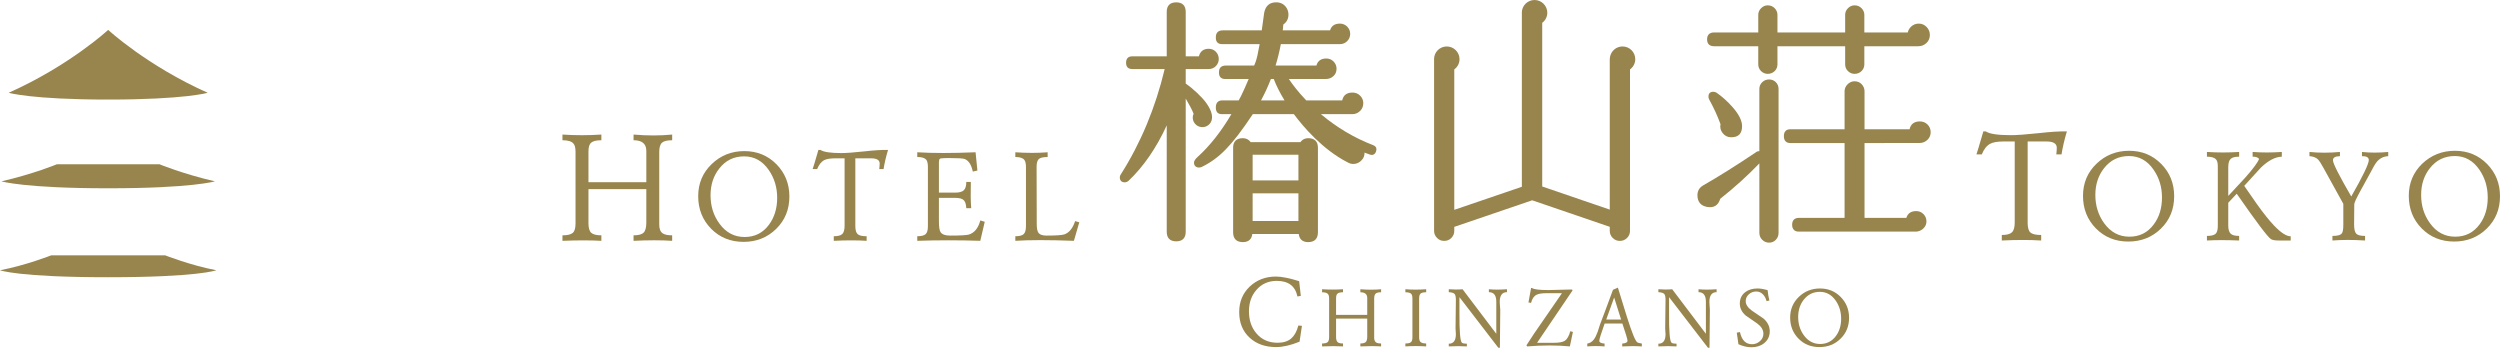 <?xml version="1.0" encoding="iso-8859-1"?>
<!-- Generator: Adobe Illustrator 23.0.3, SVG Export Plug-In . SVG Version: 6.00 Build 0)  -->
<svg version="1.1" id="&#x30EC;&#x30A4;&#x30E4;&#x30FC;_1"
	 xmlns="http://www.w3.org/2000/svg" xmlns:xlink="http://www.w3.org/1999/xlink" x="0px" y="0px" viewBox="0 0 289.429 40.263"
	 style="enable-background:new 0 0 289.429 40.263;" xml:space="preserve" preserveAspectRatio="xMinYMid" width="289.429" height="40.263">
<g>
	<path style="fill:#98854E;" d="M73.347,15.577v0.659c0.973,0,1.467,0.403,1.478,1.206v3.648h-6.697v-3.485
		c-0.012-0.536,0.09-0.895,0.31-1.085c0.219-0.191,0.612-0.284,1.185-0.284v-0.659c-0.755,0.049-1.507,0.074-2.26,0.074
		c-0.758,0-1.507-0.025-2.247-0.074v0.659c0.619,0,1.037,0.121,1.26,0.367c0.17,0.181,0.254,0.502,0.254,0.966
		c0,0.096,0,0.26,0,0.494c0,0.216,0,0.399,0,0.544v7.265c0,0.548-0.108,0.913-0.328,1.093c-0.217,0.186-0.613,0.278-1.186,0.278
		v0.638c1.749-0.071,3.253-0.071,4.507,0v-0.638c-0.573,0-0.963-0.099-1.178-0.297c-0.213-0.195-0.317-0.562-0.317-1.111v-3.943
		h6.697v3.872c0,0.573-0.102,0.959-0.31,1.165c-0.209,0.209-0.597,0.314-1.168,0.314v0.638c1.702-0.084,3.194-0.084,4.471,0v-0.638
		c-0.525,0-0.896-0.079-1.114-0.241c-0.256-0.183-0.382-0.514-0.382-1.003v-8.394c0-0.536,0.106-0.895,0.318-1.085
		c0.214-0.191,0.605-0.284,1.178-0.284v-0.659C76.43,15.715,74.941,15.715,73.347,15.577"/>
	<path style="fill:#98854E;" d="M86.171,17.493c-1.48,0-2.743,0.503-3.776,1.501c-1.042,1-1.564,2.238-1.564,3.713
		c0,1.512,0.502,2.766,1.502,3.781c0.996,1.006,2.247,1.514,3.747,1.514c1.499,0,2.759-0.502,3.778-1.501
		c1.021-1.003,1.53-2.248,1.53-3.749c0-1.476-0.5-2.718-1.497-3.736C88.892,18.001,87.65,17.493,86.171,17.493 M89.028,26.012
		c-0.697,0.95-1.641,1.426-2.828,1.426c-1.194,0-2.168-0.523-2.919-1.563c-0.679-0.928-1.02-2.018-1.02-3.265
		c0-1.226,0.341-2.262,1.02-3.111c0.729-0.935,1.689-1.396,2.875-1.396c1.165,0,2.114,0.526,2.841,1.575
		c0.65,0.941,0.978,2.015,0.978,3.224C89.975,24.123,89.656,25.163,89.028,26.012z"/>
	<path style="fill:#98854E;" d="M100.103,17.522c-1.238,0.132-2.133,0.199-2.693,0.199c-1.256,0-2.061-0.123-2.417-0.363h-0.245
		c-0.393,1.358-0.617,2.098-0.668,2.218h0.52c0.204-0.501,0.47-0.84,0.793-1.024c0.284-0.149,0.72-0.222,1.299-0.222h1.087v7.802
		c0,0.468-0.09,0.783-0.27,0.96c-0.176,0.172-0.504,0.257-0.981,0.257v0.532c1.449-0.071,2.721-0.071,3.804,0v-0.532
		c-0.509,0-0.854-0.078-1.034-0.236c-0.182-0.159-0.275-0.476-0.275-0.951V18.33h1.817c0.665,0,1,0.198,1,0.599
		c0,0.192-0.019,0.409-0.05,0.647h0.502c0.105-0.668,0.272-1.408,0.519-2.218h-0.046C102.146,17.338,101.259,17.391,100.103,17.522"
		/>
	<path style="fill:#98854E;" d="M112.181,27.151c-0.254,0.08-0.99,0.122-2.204,0.122c-0.557,0-0.922-0.138-1.097-0.416
		c-0.119-0.194-0.18-0.61-0.18-1.236v-2.714h1.884c0.469,0,0.792,0.083,0.973,0.251c0.185,0.164,0.287,0.486,0.312,0.947h0.569
		c-0.059-0.734-0.074-1.746-0.043-3.04h-0.526c0,0.469-0.103,0.789-0.295,0.966c-0.191,0.179-0.521,0.269-0.99,0.269H108.7v-3.544
		l0.045-0.306l0.135-0.107c0.243-0.03,0.554-0.045,0.927-0.045c1.028,0,1.647,0.035,1.859,0.105
		c0.466,0.173,0.785,0.659,0.958,1.461l0.532-0.121l-0.213-2.114c-2.709,0.112-4.959,0.112-6.751,0v0.548
		c0.507,0,0.849,0.101,1.032,0.303c0.131,0.164,0.2,0.438,0.2,0.824c0,0.071,0,0.201,0,0.394c0,0.182,0,0.336,0,0.457v6.052
		c0,0.445-0.09,0.744-0.267,0.906c-0.179,0.158-0.501,0.236-0.965,0.236v0.532c2.389-0.08,4.825-0.08,7.298,0l0.516-2.204
		l-0.516-0.156C113.258,26.405,112.823,26.943,112.181,27.151"/>
	<path style="fill:#98854E;" d="M123.216,27.137c-0.26,0.088-0.952,0.136-2.068,0.136c-0.484,0-0.803-0.122-0.954-0.37
		c-0.112-0.18-0.168-0.511-0.168-0.995l-0.017-6.589c0-0.469,0.093-0.777,0.276-0.922c0.179-0.147,0.514-0.22,1.003-0.22v-0.548
		c-1.157,0.092-2.404,0.092-3.741,0v0.548c0.506,0,0.85,0.105,1.032,0.319c0.133,0.167,0.198,0.443,0.198,0.837
		c0,0.073,0,0.203,0,0.395c0,0.17,0,0.319,0,0.427v6.007c0,0.456-0.083,0.766-0.258,0.936c-0.172,0.167-0.497,0.251-0.972,0.251
		v0.532c1.611-0.108,3.872-0.108,6.782,0l0.622-2.145l-0.484-0.139C124.194,26.436,123.776,26.943,123.216,27.137"/>
	<path style="fill:#98854E;" d="M236.039,15.413c-1.48,0.159-2.563,0.235-3.235,0.235c-1.51,0-2.47-0.142-2.9-0.433h-0.291
		c-0.472,1.631-0.74,2.515-0.799,2.662h0.621c0.241-0.598,0.56-1.006,0.955-1.223c0.339-0.185,0.851-0.275,1.555-0.275h1.302v9.369
		c0,0.554-0.104,0.94-0.322,1.146c-0.215,0.207-0.604,0.311-1.173,0.311v0.639c1.735-0.084,3.256-0.084,4.559,0v-0.639
		c-0.61,0-1.023-0.095-1.241-0.287c-0.217-0.185-0.325-0.563-0.325-1.136v-9.403h2.176c0.8,0,1.195,0.244,1.195,0.724
		c0,0.229-0.019,0.486-0.056,0.774h0.607c0.123-0.802,0.331-1.692,0.62-2.662h-0.055C238.489,15.19,237.428,15.258,236.039,15.413"
		/>
	<path style="fill:#98854E;" d="M246.492,17.456c-1.48,0-2.743,0.501-3.78,1.501c-1.037,0.997-1.56,2.238-1.56,3.715
		c0,1.504,0.503,2.765,1.5,3.777c0.994,1.01,2.246,1.516,3.749,1.516c1.499,0,2.757-0.502,3.78-1.502
		c1.022-1.003,1.526-2.247,1.526-3.748c0-1.476-0.495-2.721-1.495-3.736C249.209,17.964,247.968,17.456,246.492,17.456
		 M249.349,25.974c-0.697,0.95-1.641,1.427-2.829,1.427c-1.198,0-2.165-0.523-2.923-1.563c-0.671-0.933-1.015-2.018-1.015-3.265
		c0-1.226,0.344-2.262,1.015-3.111c0.74-0.934,1.692-1.396,2.876-1.396c1.17,0,2.121,0.52,2.845,1.577
		c0.656,0.939,0.978,2.013,0.978,3.22C250.296,24.085,249.983,25.126,249.349,25.974z"/>
	<path style="fill:#98854E;" d="M287.929,18.979c-1-1.015-2.24-1.523-3.72-1.523c-1.48,0-2.74,0.501-3.79,1.501
		c-1.03,0.997-1.55,2.238-1.55,3.715c0,1.504,0.5,2.765,1.5,3.777c1,1.01,2.25,1.516,3.75,1.516s2.76-0.502,3.78-1.502
		c1.02-1.003,1.53-2.247,1.53-3.748C289.429,21.239,288.929,19.994,287.929,18.979 M287.069,25.974c-0.7,0.95-1.64,1.427-2.83,1.427
		c-1.2,0-2.17-0.523-2.92-1.563c-0.68-0.933-1.02-2.018-1.02-3.265c0-1.226,0.34-2.262,1.02-3.111c0.74-0.934,1.69-1.396,2.88-1.396
		c1.16,0,2.11,0.52,2.84,1.577c0.65,0.939,0.97,2.013,0.97,3.22C288.009,24.085,287.699,25.126,287.069,25.974z"/>
	<path style="fill:#98854E;" d="M263.279,26.123c-0.56-0.588-1.23-1.424-2-2.504c-0.49-0.703-0.98-1.402-1.46-2.102
		c0.63-0.7,1.28-1.404,1.93-2.114c0.86-0.823,1.66-1.241,2.42-1.263v-0.548c-1.16,0.081-2.29,0.081-3.38,0v0.548
		c0.35-0.009,0.6,0.074,0.75,0.257c-0.16,0.418-0.69,1.142-1.61,2.174c-0.65,0.7-1.3,1.404-1.96,2.113v-3.31
		c0-0.479,0.09-0.805,0.28-0.977c0.17-0.173,0.5-0.257,0.98-0.257v-0.548c-1.24,0.081-2.485,0.081-3.728,0v0.548
		c0.512,0,0.86,0.102,1.041,0.302c0.146,0.15,0.217,0.422,0.217,0.808c0,0.083,0,0.221,0,0.41c0,0.179,0,0.334,0,0.458v6.048
		c0,0.461-0.094,0.762-0.275,0.917c-0.183,0.151-0.513,0.229-0.983,0.229v0.532c1.017-0.059,2.258-0.059,3.728,0v-0.532
		c-0.48,0-0.81-0.087-0.98-0.26c-0.19-0.174-0.28-0.496-0.28-0.974v-2.602l0.98-1.047c2.26,3.254,3.58,5.003,3.95,5.245
		c0.17,0.116,0.47,0.17,0.92,0.17h1.38v-0.488C264.699,27.356,264.069,26.943,263.279,26.123"/>
	<path style="fill:#98854E;" d="M273.449,17.592v0.488c0.53-0.008,0.79,0.142,0.79,0.453c0,0.43-0.67,1.836-2.03,4.213
		c-1.41-2.43-2.12-3.828-2.12-4.194c0-0.305,0.26-0.462,0.81-0.472v-0.488c-1.23,0.112-2.41,0.112-3.53,0v0.488
		c0.41,0.023,0.75,0.147,0.99,0.379c0.14,0.142,0.34,0.444,0.59,0.902c1.56,2.832,2.34,4.242,2.34,4.235v2.45
		c0,0.529-0.06,0.863-0.2,1.006c-0.15,0.173-0.51,0.26-1.06,0.26v0.532c1.11-0.09,2.36-0.09,3.78,0v-0.532
		c-0.53,0-0.87-0.09-1.03-0.267c-0.16-0.182-0.24-0.526-0.24-1.046c0-1.179,0.01-1.965,0.02-2.359c0-0.165,0.26-0.736,0.81-1.724
		c0.34-0.619,0.68-1.241,1.02-1.855c0.35-0.689,0.62-1.135,0.78-1.327c0.35-0.418,0.79-0.631,1.32-0.654v-0.488
		C275.429,17.693,274.409,17.693,273.449,17.592"/>
	<path style="fill:#98854E;" d="M138.334,14.306c0.198,0.239,0.445,0.373,0.743,0.406c0.303,0.032,0.575-0.042,0.817-0.228
		c0.241-0.188,0.382-0.439,0.418-0.755c0.063-0.523-0.18-1.147-0.712-1.876c-0.464-0.628-1.438-1.563-2.328-2.179V7.993h2.662
		c0.334,0,0.613-0.114,0.833-0.348c0.221-0.23,0.331-0.503,0.331-0.808c0-0.329-0.11-0.611-0.331-0.843
		c-0.22-0.229-0.499-0.347-0.833-0.347c-0.606,0-0.987,0.294-1.137,0.876h-1.525V1.372c0-0.719-0.379-1.101-1.099-1.101
		c-0.718,0-1.099,0.382-1.099,1.101v5.151h-4.002c-0.46,0-0.706,0.26-0.706,0.737c0,0.483,0.246,0.733,0.706,0.733h3.764
		c-1.068,4.479-2.779,8.584-5.087,12.207c-0.071,0.097-0.107,0.206-0.107,0.326c0,0.378,0.204,0.582,0.58,0.582
		c0.144,0,0.287-0.058,0.432-0.176c1.731-1.641,3.219-3.796,4.42-6.418v12.327c0,0.718,0.381,1.099,1.099,1.099
		c0.72,0,1.099-0.381,1.099-1.099V11.408c0.355,0.616,0.762,1.331,0.916,1.776c-0.049,0.096-0.082,0.192-0.093,0.291
		C138.058,13.797,138.142,14.073,138.334,14.306"/>
	<path style="fill:#98854E;" d="M151.449,15.998c-0.376,0-0.681,0.155-0.898,0.453h-5.762c-0.218-0.298-0.521-0.453-0.899-0.453
		c-0.74,0-1.13,0.378-1.13,1.097V26.9c0,0.738,0.39,1.13,1.13,1.13c0.644,0,1.018-0.322,1.091-0.938h5.377
		c0.072,0.616,0.45,0.938,1.091,0.938c0.738,0,1.13-0.392,1.13-1.13v-9.805C152.579,16.376,152.187,15.998,151.449,15.998
		 M150.321,22.381v3.208h-5.301v-3.208H150.321z M150.321,17.917v2.969h-5.301v-2.969H150.321z"/>
	<path style="fill:#98854E;" d="M145.038,13.217h4.755c1.089,1.459,3.315,4.086,6.211,5.573c0.215,0.128,0.442,0.192,0.682,0.192
		c0.369-0.003,0.695-0.15,0.963-0.446c0.235-0.25,0.34-0.541,0.325-0.87c0.195,0.075,0.387,0.146,0.577,0.214
		c0.098,0.037,0.187,0.056,0.271,0.056c0.164,0,0.384-0.075,0.489-0.421c0.111-0.347-0.006-0.587-0.365-0.721
		c-2.158-0.829-4.183-2.034-6.021-3.577h3.625c0.347,0,0.648-0.119,0.902-0.364c0.251-0.238,0.379-0.548,0.379-0.916
		c0-0.328-0.123-0.619-0.362-0.858c-0.24-0.243-0.544-0.363-0.888-0.363c-0.666,0-1.066,0.308-1.189,0.905h-4.166
		c-0.96-1-1.61-1.872-2.012-2.473h4.272c0.346,0,0.64-0.111,0.879-0.328c0.246-0.221,0.37-0.508,0.37-0.864
		c0-0.325-0.12-0.611-0.35-0.84c-0.228-0.231-0.512-0.344-0.841-0.344c-0.605,0-0.99,0.274-1.142,0.816h-4.726
		c0.254-0.816,0.455-1.651,0.608-2.478h6.838c0.332,0,0.611-0.116,0.843-0.344c0.229-0.233,0.35-0.516,0.35-0.846
		c0-0.327-0.121-0.61-0.35-0.842c-0.232-0.229-0.511-0.345-0.843-0.345c-0.6,0-0.985,0.261-1.14,0.782h-5.472
		c0.029-0.257,0.04-0.459,0.052-0.579l0.005-0.095c0.378-0.261,0.58-0.627,0.599-1.086c0.011-0.253-0.043-0.503-0.166-0.754
		c-0.26-0.458-0.653-0.707-1.167-0.73c-0.818-0.035-1.312,0.372-1.476,1.201c-0.012,0.068-0.04,0.258-0.076,0.549
		c-0.048,0.385-0.122,0.908-0.206,1.494h-4.521c-0.521,0-0.794,0.275-0.794,0.798v0.063c0,0.482,0.253,0.734,0.73,0.734h4.341
		c-0.177,1.026-0.338,1.73-0.48,2.094l-0.155,0.384h-3.278c-0.52,0-0.795,0.26-0.795,0.764l0.003,0.025V8.39l-0.003,0.026
		c0,0.481,0.251,0.732,0.73,0.732h2.709l-0.044,0.099c-0.266,0.644-0.552,1.275-0.845,1.876l-0.266,0.498h-1.888
		c-0.495,0-0.759,0.277-0.759,0.799v0.063c0,0.475,0.239,0.734,0.702,0.734h1.1c-1.195,2.019-2.496,3.669-3.878,4.92
		c-0.298,0.272-0.44,0.48-0.449,0.653c-0.008,0.186,0.034,0.331,0.131,0.432c0.095,0.11,0.236,0.165,0.423,0.175h0.026
		c0.085,0,0.183-0.019,0.287-0.056l0.007-0.003c2.051-1,3.475-2.453,5.844-5.991L145.038,13.217 M147.134,9.148h0.333
		c0.278,0.744,0.707,1.596,1.243,2.473h-2.718C146.422,10.827,146.806,9.996,147.134,9.148z"/>
	<path style="fill:#98854E;" d="M199.436,15.41c0.251,0.316,0.576,0.48,0.963,0.48h0.066c0.404,0,0.711-0.112,0.915-0.329
		c0.204-0.213,0.303-0.538,0.303-0.953c0-0.628-0.362-1.365-1.083-2.188c-0.568-0.65-1.198-1.218-1.873-1.69
		c-0.117-0.071-0.243-0.105-0.382-0.105c-0.358,0-0.553,0.194-0.553,0.554c0,0.114,0.019,0.219,0.07,0.315
		c0.539,0.977,0.983,1.941,1.323,2.876C199.108,14.754,199.192,15.102,199.436,15.41"/>
	<path style="fill:#98854E;" d="M204.808,9.198c-0.306,0-0.577,0.105-0.791,0.315c-0.221,0.212-0.334,0.474-0.334,0.786v7.203
		c-0.145-0.009-0.277,0.031-0.39,0.124c-2.309,1.551-4.364,2.834-6.092,3.823c-0.453,0.257-0.687,0.641-0.687,1.142
		c0,0.777,0.387,1.241,1.142,1.37c0.776,0.128,1.274-0.194,1.499-0.947c1.66-1.314,3.182-2.692,4.528-4.096v8.044
		c0,0.311,0.11,0.575,0.331,0.8c0.217,0.218,0.486,0.33,0.794,0.33c0.311,0,0.576-0.112,0.785-0.332
		c0.209-0.224,0.314-0.489,0.314-0.798V10.299c0-0.309-0.105-0.572-0.317-0.784C205.381,9.304,205.119,9.198,204.808,9.198"/>
	<path style="fill:#98854E;" d="M198.449,5.353h5.107v2.099c0,0.309,0.112,0.571,0.333,0.786c0.221,0.206,0.476,0.313,0.763,0.313
		c0.309,0,0.582-0.107,0.798-0.313c0.217-0.215,0.329-0.477,0.329-0.786V5.353h7.837v2.099c0,0.309,0.108,0.571,0.333,0.786
		c0.215,0.206,0.472,0.313,0.76,0.313c0.312,0,0.578-0.107,0.795-0.313c0.223-0.215,0.334-0.477,0.334-0.786V5.353h6.247
		c0.368,0,0.684-0.128,0.944-0.374c0.265-0.251,0.396-0.567,0.396-0.935c0-0.35-0.127-0.657-0.378-0.92
		c-0.25-0.26-0.554-0.391-0.9-0.391c-0.35,0-0.657,0.119-0.904,0.357c-0.195,0.192-0.319,0.412-0.378,0.666h-5.027V1.713
		c0-0.288-0.111-0.543-0.332-0.768c-0.219-0.218-0.482-0.328-0.797-0.328c-0.288,0-0.548,0.11-0.763,0.328
		c-0.222,0.225-0.33,0.48-0.33,0.768v2.043h-7.837V1.713c0-0.288-0.109-0.543-0.327-0.768c-0.218-0.218-0.491-0.328-0.8-0.328
		c-0.287,0-0.545,0.11-0.763,0.328c-0.221,0.225-0.333,0.48-0.333,0.768v2.043h-5.107c-0.536,0-0.817,0.282-0.817,0.799
		C197.632,5.078,197.913,5.353,198.449,5.353"/>
	<path style="fill:#98854E;" d="M222.267,14.056c-0.66,0-1.067,0.311-1.19,0.907h-5.217v-4.394c0-0.305-0.108-0.579-0.323-0.811
		c-0.222-0.231-0.5-0.35-0.831-0.35c-0.31,0-0.582,0.119-0.811,0.35c-0.226,0.229-0.347,0.504-0.347,0.811v4.394h-6.274
		c-0.49,0-0.754,0.278-0.754,0.797c0,0.523,0.264,0.803,0.754,0.803h6.274v8.659h-5.27c-0.522,0-0.8,0.273-0.8,0.797
		c0,0.223,0.053,0.409,0.155,0.537c0.123,0.174,0.326,0.259,0.609,0.259h13.578l0.098-0.003v-0.005
		c0.278-0.033,0.523-0.144,0.73-0.334c0.251-0.232,0.381-0.514,0.381-0.844c0-0.329-0.118-0.611-0.348-0.845
		c-0.226-0.23-0.513-0.345-0.838-0.345c-0.603,0-0.985,0.263-1.142,0.783h-4.841v-8.659l6.377-0.008c0.345,0,0.646-0.12,0.9-0.359
		c0.254-0.241,0.381-0.542,0.381-0.888c0-0.35-0.124-0.65-0.36-0.89C222.908,14.178,222.614,14.056,222.267,14.056"/>
	<path style="fill:#98854E;" d="M168.365,26.72v-0.455l9.017-3.077l8.982,3.071v0.461c0,0.325,0.117,0.604,0.344,0.83
		c0.226,0.229,0.505,0.34,0.828,0.34c0.32,0,0.601-0.111,0.828-0.34c0.229-0.226,0.344-0.501,0.344-0.83V8.04
		c0.365-0.268,0.609-0.7,0.609-1.187c0-0.816-0.659-1.475-1.476-1.475c-0.731,0-1.34,0.535-1.452,1.241l-0.025,0.248v17.4
		l-7.819-2.676V2.646c0.355-0.274,0.589-0.692,0.589-1.171c0-0.811-0.664-1.475-1.477-1.475c-0.818,0-1.475,0.664-1.475,1.475
		l0.006,0.048v20.099l-7.823,2.67V8.034c0.368-0.266,0.607-0.697,0.607-1.181c0-0.816-0.666-1.475-1.477-1.475
		c-0.817,0-1.473,0.659-1.473,1.475l0.003,0.054V26.72c0,0.325,0.117,0.604,0.344,0.83c0.225,0.229,0.501,0.34,0.826,0.34
		c0.326,0,0.604-0.111,0.828-0.34C168.251,27.324,168.365,27.045,168.365,26.72"/>
	<path style="fill:#98854E;" d="M149.49,39.184c-0.38,0.326-0.907,0.497-1.582,0.497c-1.025,0-1.839-0.363-2.442-1.075
		c-0.582-0.674-0.872-1.529-0.872-2.567c0-0.989,0.283-1.811,0.861-2.47c0.595-0.698,1.383-1.051,2.358-1.051
		c1.353,0,2.147,0.604,2.391,1.808l0.392-0.072l-0.19-1.703c-1.149-0.357-2.043-0.535-2.689-0.535c-1.199,0-2.214,0.386-3.028,1.155
		c-0.816,0.774-1.225,1.758-1.225,2.953c0,1.246,0.403,2.239,1.215,2.978c0.783,0.721,1.805,1.08,3.063,1.08
		c0.768,0,1.676-0.207,2.71-0.625l0.276-1.837l-0.418-0.033C150.141,38.356,149.862,38.851,149.49,39.184"/>
	<path style="fill:#98854E;" d="M157.491,33.485v0.352c0.526,0,0.786,0.219,0.795,0.65v1.964h-3.607v-1.879
		c-0.005-0.284,0.051-0.479,0.167-0.582c0.119-0.104,0.334-0.153,0.636-0.153v-0.352c-0.402,0.027-0.808,0.039-1.218,0.039
		c-0.404,0-0.806-0.012-1.206-0.039v0.352c0.335,0,0.562,0.066,0.681,0.198c0.089,0.099,0.135,0.271,0.135,0.52
		c0,0.049,0,0.139,0,0.266c0,0.117,0,0.215,0,0.291v3.916c0,0.29-0.057,0.485-0.175,0.586c-0.117,0.101-0.332,0.15-0.641,0.15v0.341
		c0.941-0.041,1.752-0.041,2.424,0v-0.341c-0.302,0-0.517-0.053-0.628-0.158c-0.116-0.108-0.175-0.306-0.175-0.6v-2.12h3.607v2.083
		c0,0.306-0.055,0.513-0.167,0.625c-0.111,0.111-0.322,0.17-0.628,0.17v0.341c0.913-0.045,1.721-0.045,2.402,0v-0.341
		c-0.275,0-0.477-0.043-0.594-0.127c-0.136-0.103-0.208-0.285-0.208-0.544v-4.521c0-0.284,0.059-0.479,0.174-0.582
		c0.111-0.104,0.322-0.153,0.628-0.153v-0.352C159.152,33.556,158.348,33.556,157.491,33.485"/>
	<path style="fill:#98854E;" d="M162.702,33.485v0.352c0.339,0,0.568,0.061,0.683,0.188c0.089,0.104,0.133,0.281,0.133,0.53
		c0,0.045,0,0.131,0,0.257c0,0.123,0,0.224,0,0.3v3.916c0,0.29-0.053,0.485-0.171,0.586c-0.116,0.101-0.328,0.15-0.645,0.15v0.341
		c0.785-0.053,1.589-0.053,2.408,0v-0.341c-0.331,0-0.558-0.066-0.678-0.201c-0.094-0.104-0.137-0.283-0.137-0.535
		c0-0.055,0-0.143,0-0.273c0-0.113,0-0.207,0-0.28v-3.903c0-0.293,0.058-0.488,0.173-0.587c0.116-0.102,0.334-0.148,0.642-0.148
		v-0.352C164.251,33.544,163.45,33.544,162.702,33.485"/>
	<path style="fill:#98854E;" d="M172.37,33.485v0.339c0.579,0,0.866,0.378,0.858,1.124v3.694l-3.903-5.157
		c-0.502,0.045-1.037,0.045-1.598,0v0.339c0.335,0.022,0.561,0.087,0.666,0.201c0.1,0.112,0.156,0.336,0.156,0.678l-0.039,3.325
		c0,0.065,0.007,0.176,0.019,0.332c0.012,0.154,0.02,0.268,0.02,0.338c0,0.726-0.277,1.094-0.822,1.094v0.313
		c0.797-0.041,1.497-0.041,2.096,0v-0.313c-0.272,0-0.463-0.034-0.567-0.108c-0.207-0.155-0.303-1.3-0.294-3.442v-1.839l4.498,5.852
		l0.186,0.008l0.043-4.393c0-0.083-0.012-0.229-0.034-0.435c-0.016-0.209-0.028-0.367-0.028-0.475c0-0.755,0.279-1.136,0.839-1.136
		v-0.339C173.663,33.544,172.968,33.544,172.37,33.485"/>
	<path style="fill:#98854E;" d="M181.156,39.455c-0.239,0.151-0.653,0.23-1.258,0.23h-1.947c2.34-3.467,3.71-5.485,4.108-6.065
		L182,33.516h-0.116c-0.125,0-0.497,0.008-1.116,0.028c-0.63,0.025-1.139,0.037-1.508,0.037c-1.036,0-1.666-0.076-1.894-0.235h-0.11
		l-0.305,1.67l0.305,0.05c0.113-0.474,0.325-0.787,0.636-0.942c0.233-0.12,0.626-0.182,1.161-0.182h1.777
		c-0.198,0.298-0.888,1.297-2.069,3.001c-0.859,1.215-1.534,2.228-2.042,3.032l0.079,0.13c0.859-0.073,1.732-0.109,2.608-0.109
		c0.859,0,1.638,0.036,2.34,0.109c0.152-0.746,0.27-1.307,0.353-1.678l-0.302-0.081C181.638,38.91,181.426,39.28,181.156,39.455"/>
	<path style="fill:#98854E;" d="M188.359,36.706c-0.357-1.139-0.708-2.275-1.054-3.408l-0.569,0.255
		c-0.656,1.779-1.15,3.113-1.494,3.999c-0.097,0.294-0.193,0.587-0.286,0.884c-0.139,0.378-0.282,0.672-0.44,0.875
		c-0.207,0.267-0.462,0.422-0.755,0.462v0.332c0.647-0.053,1.311-0.053,2.003,0v-0.332c-0.409-0.027-0.611-0.133-0.611-0.326
		c0-0.175,0.209-0.841,0.62-1.995h2.049c0.397,1.173,0.596,1.835,0.596,1.984c0,0.201-0.205,0.31-0.611,0.337v0.332
		c0.814-0.045,1.568-0.045,2.272,0v-0.332c-0.263-0.04-0.437-0.086-0.523-0.136C189.324,39.482,188.927,38.507,188.359,36.706
		 M185.956,36.994l0.916-2.548l0.806,2.548H185.956z"/>
	<path style="fill:#98854E;" d="M196.641,33.485v0.339c0.574,0,0.859,0.378,0.853,1.124v3.694l-3.9-5.157
		c-0.506,0.045-1.039,0.045-1.602,0v0.339c0.343,0.022,0.563,0.087,0.673,0.201c0.104,0.112,0.156,0.336,0.156,0.678l-0.04,3.325
		c0,0.065,0.006,0.176,0.019,0.332c0.012,0.154,0.021,0.268,0.021,0.338c0,0.726-0.278,1.094-0.829,1.094v0.313
		c0.802-0.041,1.501-0.041,2.106,0v-0.313c-0.277,0-0.469-0.034-0.571-0.108c-0.213-0.155-0.313-1.3-0.297-3.442v-1.839l4.501,5.852
		l0.182,0.008l0.042-4.393c0-0.083-0.008-0.229-0.029-0.435c-0.019-0.209-0.027-0.367-0.027-0.475c0-0.755,0.279-1.136,0.836-1.136
		v-0.339C197.932,33.544,197.235,33.544,196.641,33.485"/>
	<path style="fill:#98854E;" d="M204.17,36.882c-0.453-0.306-0.905-0.608-1.348-0.917c-0.476-0.345-0.718-0.714-0.718-1.098
		c0-0.32,0.124-0.585,0.367-0.797c0.24-0.218,0.525-0.323,0.853-0.323c0.309,0,0.569,0.114,0.786,0.343
		c0.195,0.202,0.328,0.457,0.4,0.771l0.334-0.068c-0.099-0.399-0.167-0.799-0.205-1.201c-0.452-0.131-0.842-0.195-1.17-0.195
		c-0.575,0-1.049,0.142-1.423,0.427c-0.418,0.325-0.626,0.762-0.626,1.317c0,0.537,0.232,1.005,0.703,1.404
		c0.443,0.31,0.879,0.61,1.319,0.91c0.475,0.356,0.708,0.746,0.708,1.179c0,0.342-0.133,0.629-0.396,0.861
		c-0.269,0.238-0.576,0.356-0.913,0.356c-0.734,0-1.201-0.469-1.404-1.405l-0.369,0.068c0.083,0.599,0.148,1.043,0.193,1.337
		c0.509,0.235,1.015,0.351,1.512,0.351c0.582,0,1.08-0.159,1.473-0.478c0.424-0.348,0.641-0.803,0.641-1.373
		C204.887,37.789,204.643,37.297,204.17,36.882"/>
	<path style="fill:#98854E;" d="M210.7,33.397c-0.953,0-1.77,0.322-2.442,0.969c-0.673,0.647-1.009,1.447-1.009,2.399
		c0,0.973,0.322,1.786,0.97,2.442c0.641,0.653,1.45,0.975,2.424,0.975c0.966,0,1.784-0.322,2.439-0.969
		c0.661-0.645,0.988-1.452,0.988-2.42c0-0.954-0.321-1.757-0.971-2.413C212.457,33.722,211.654,33.397,210.7,33.397 M212.548,38.897
		c-0.452,0.613-1.066,0.926-1.826,0.926c-0.776,0-1.402-0.341-1.892-1.014c-0.436-0.602-0.653-1.304-0.653-2.109
		c0-0.791,0.217-1.461,0.653-2.012c0.477-0.598,1.093-0.901,1.861-0.901c0.751,0,1.363,0.342,1.837,1.022
		c0.415,0.609,0.624,1.3,0.624,2.08C213.152,37.682,212.95,38.351,212.548,38.897z"/>
	<path style="fill:#98854E;" d="M12.524,11.527c8.871,0,11.521-0.785,11.521-0.785C16.985,7.589,12.524,3.46,12.524,3.46
		s-4.46,4.129-11.52,7.282C1.004,10.742,3.655,11.527,12.524,11.527"/>
	<path style="fill:#98854E;" d="M12.524,21.798c9.715,0,12.358-0.804,12.358-0.804c-3.729-0.861-6.422-1.979-6.422-1.979H6.589
		c0,0-2.69,1.118-6.422,1.979C0.167,20.994,2.81,21.798,12.524,21.798"/>
	<path style="fill:#98854E;" d="M12.505,32.096c10.445,0,12.545-0.808,12.545-0.808c-2.993-0.569-5.93-1.728-5.93-1.728H5.93
		c0,0-2.938,1.159-5.93,1.728c0,0,2.099,0.808,12.542,0.808H12.505"/>
</g>
</svg>
